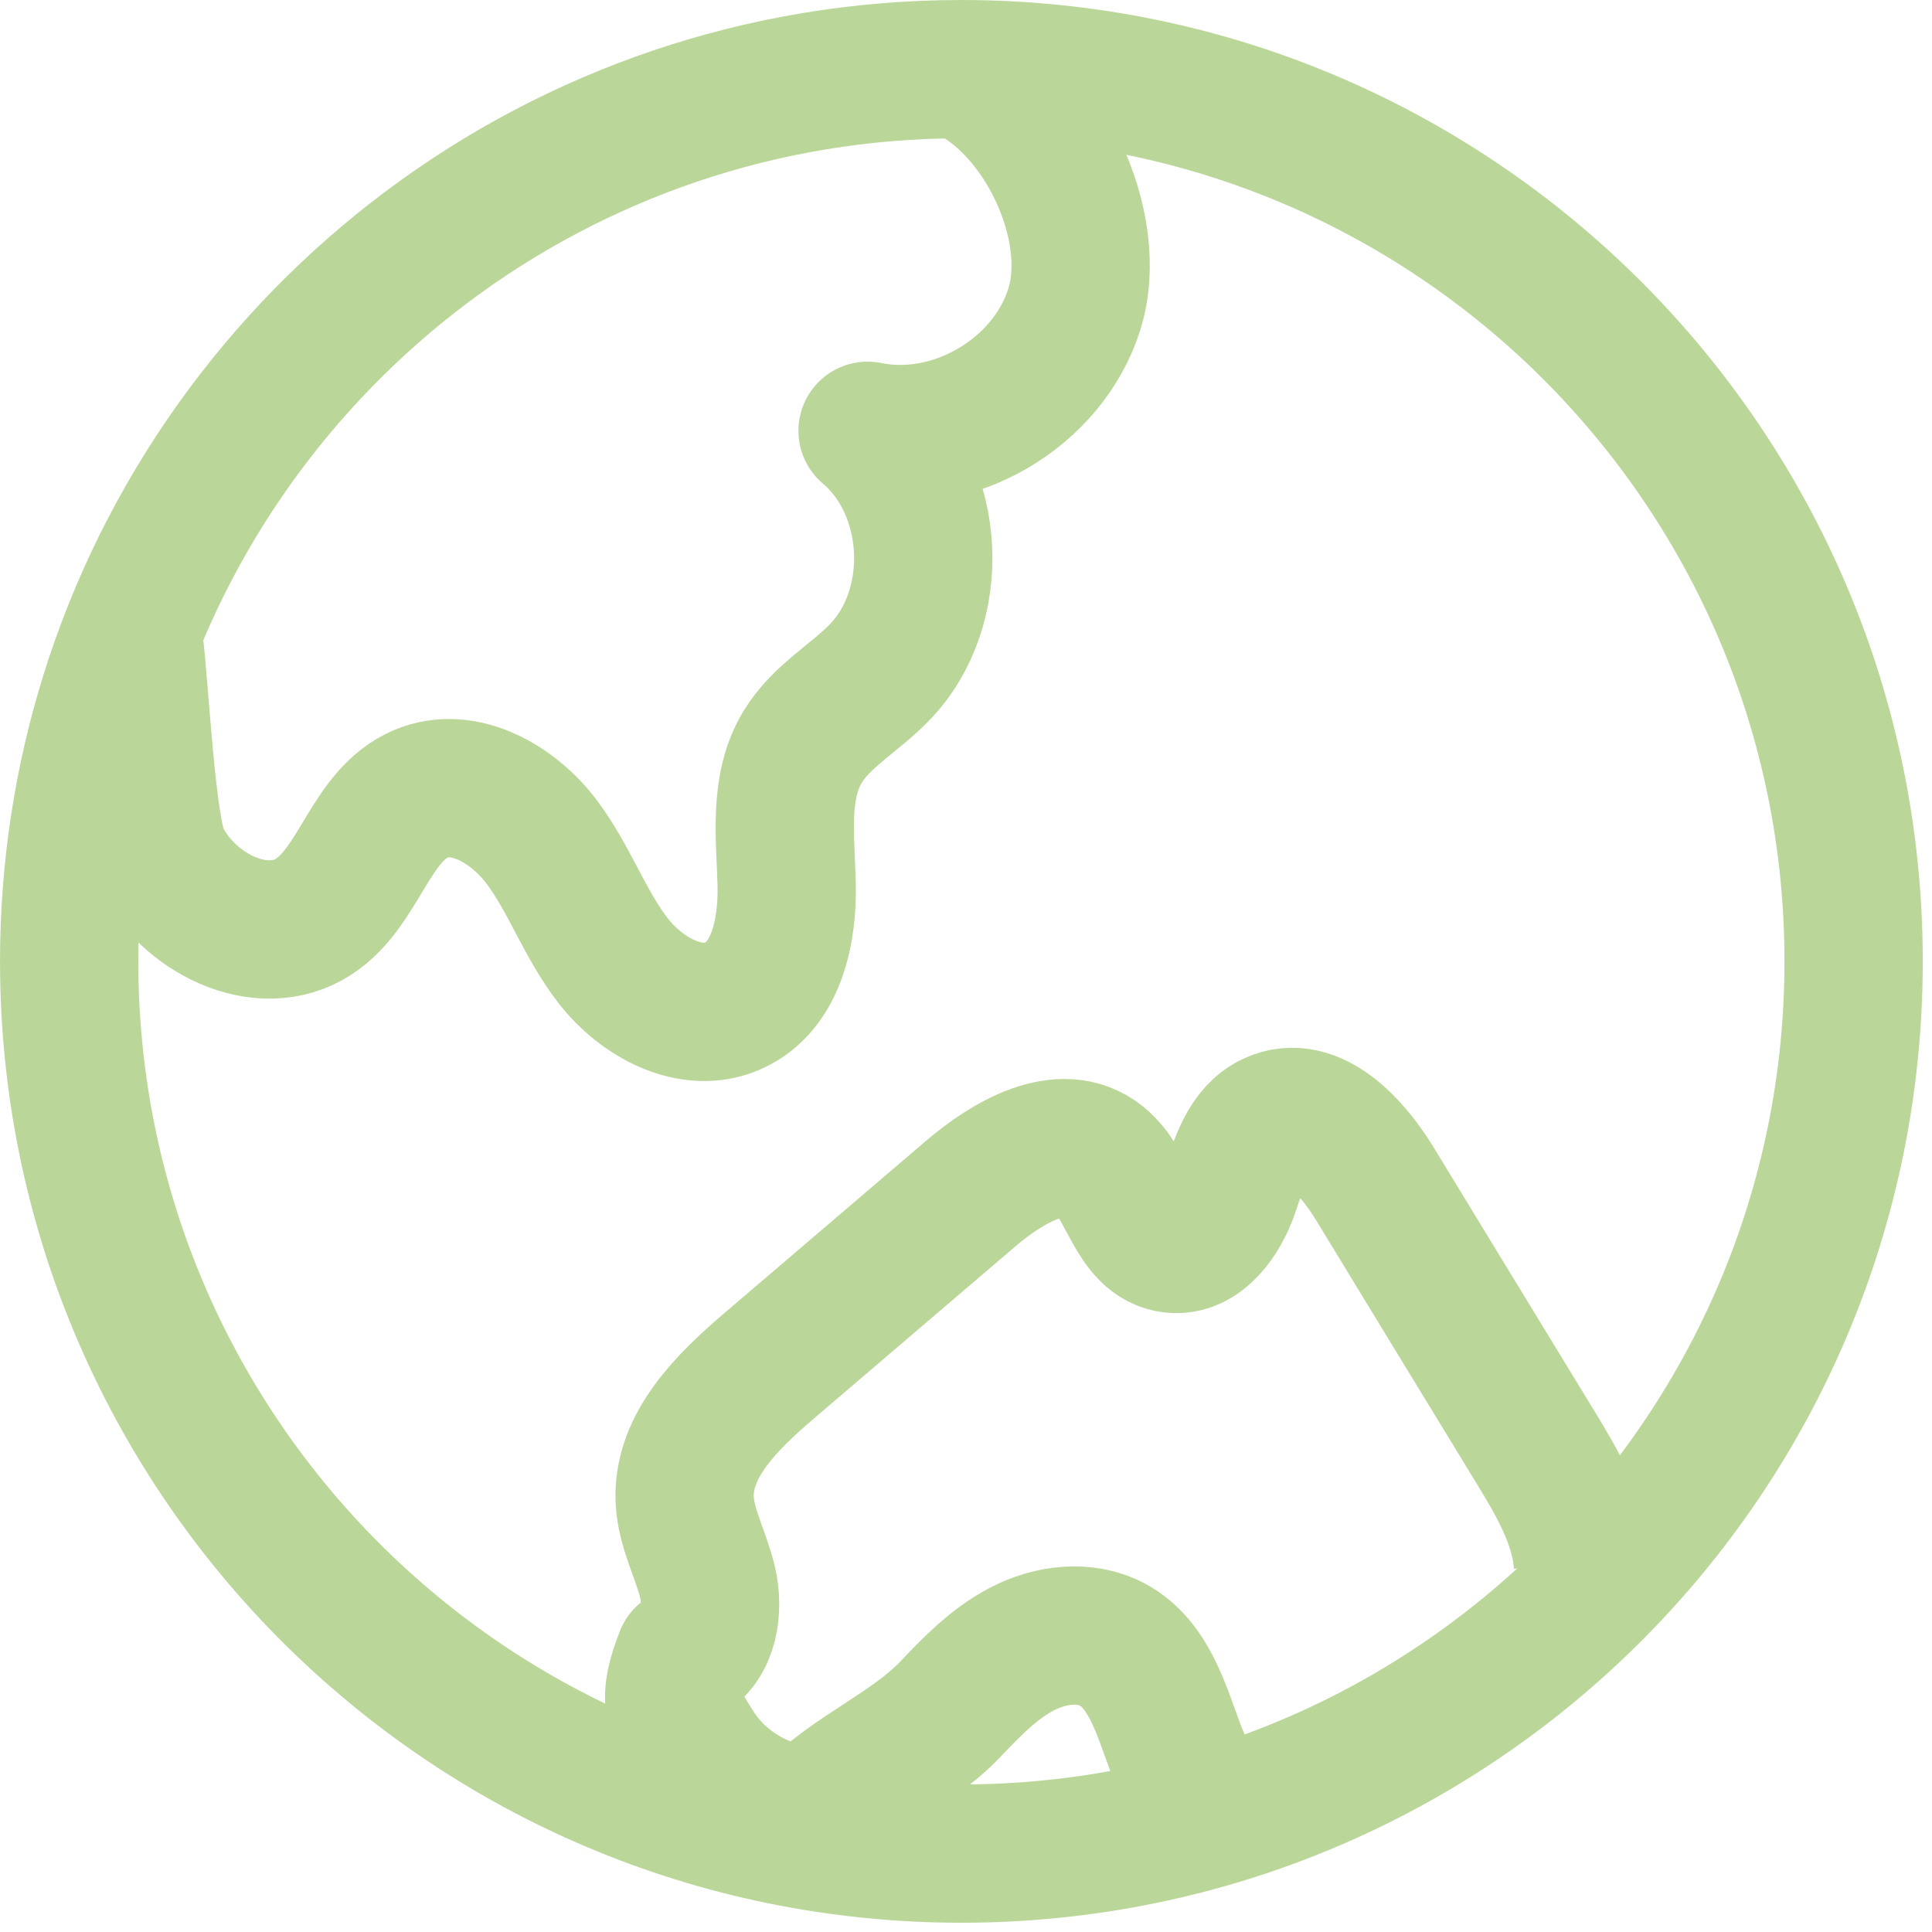 <svg width="121" height="121" viewBox="0 0 121 121" fill="none" xmlns="http://www.w3.org/2000/svg">
<g clip-path="url(#clip0_1340_853)">
<path d="M6.844 43.595C13.917 20.845 35.137 4.331 60.211 4.331C91.074 4.331 116.091 29.347 116.091 60.21C116.091 91.073 91.074 116.089 60.211 116.089C29.349 116.089 4.332 91.073 4.332 60.21C4.332 54.421 5.213 48.849 6.844 43.595Z" stroke="#BAD698" stroke-width="8.661" stroke-linejoin="round"/>
<path d="M99.139 97.93C98.937 95.231 97.493 92.805 96.079 90.496C92.744 85.039 89.424 79.582 86.09 74.112C84.66 71.773 82.192 69.074 79.709 70.228C78.107 70.965 77.587 72.928 77.01 74.588C76.432 76.248 75.162 78.096 73.415 77.894C71.048 77.619 70.73 74.155 68.868 72.668C66.501 70.763 63.08 72.798 60.77 74.776C56.569 78.356 52.383 81.95 48.182 85.53C45.569 87.767 42.711 90.525 42.884 93.96C42.971 95.721 43.88 97.324 44.299 99.041C44.718 100.759 44.429 102.91 42.856 103.733C41.816 106.403 42.047 107.241 43.621 109.637C45.194 112.033 47.966 113.592 50.824 113.708C53.336 111.081 57.002 109.68 59.514 107.053C60.871 105.624 62.271 104.18 64.018 103.271C65.764 102.362 67.959 102.073 69.691 103.011C71.972 104.253 72.722 107.082 73.632 109.507C74.036 110.59 74.628 111.73 75.407 112.625" stroke="#BAD698" stroke-width="8.661" stroke-linejoin="round"/>
<path d="M8.387 40.188C8.762 43.248 9.166 51.866 10.047 53.671C11.736 57.164 16.384 59.532 19.646 57.41C22.533 55.533 23.183 51.072 26.359 49.715C29.044 48.575 32.133 50.365 33.894 52.689C35.655 55.013 36.608 57.857 38.398 60.167C40.188 62.476 43.335 64.194 45.977 62.967C48.633 61.74 49.34 58.304 49.268 55.374C49.196 52.444 48.748 49.297 50.264 46.785C51.433 44.851 53.526 43.725 55.1 42.093C59.026 38.023 58.651 30.632 54.335 26.98C59.705 28.091 65.638 24.612 67.283 19.372C68.929 14.132 65.248 6.496 60.21 4.331" stroke="#BAD698" stroke-width="8.661" stroke-linejoin="round"/>
</g>
<defs>
<clipPath id="clip0_1340_853">
<rect width="120.42" height="120.42" fill="white"/>
</clipPath>
</defs>
</svg>
